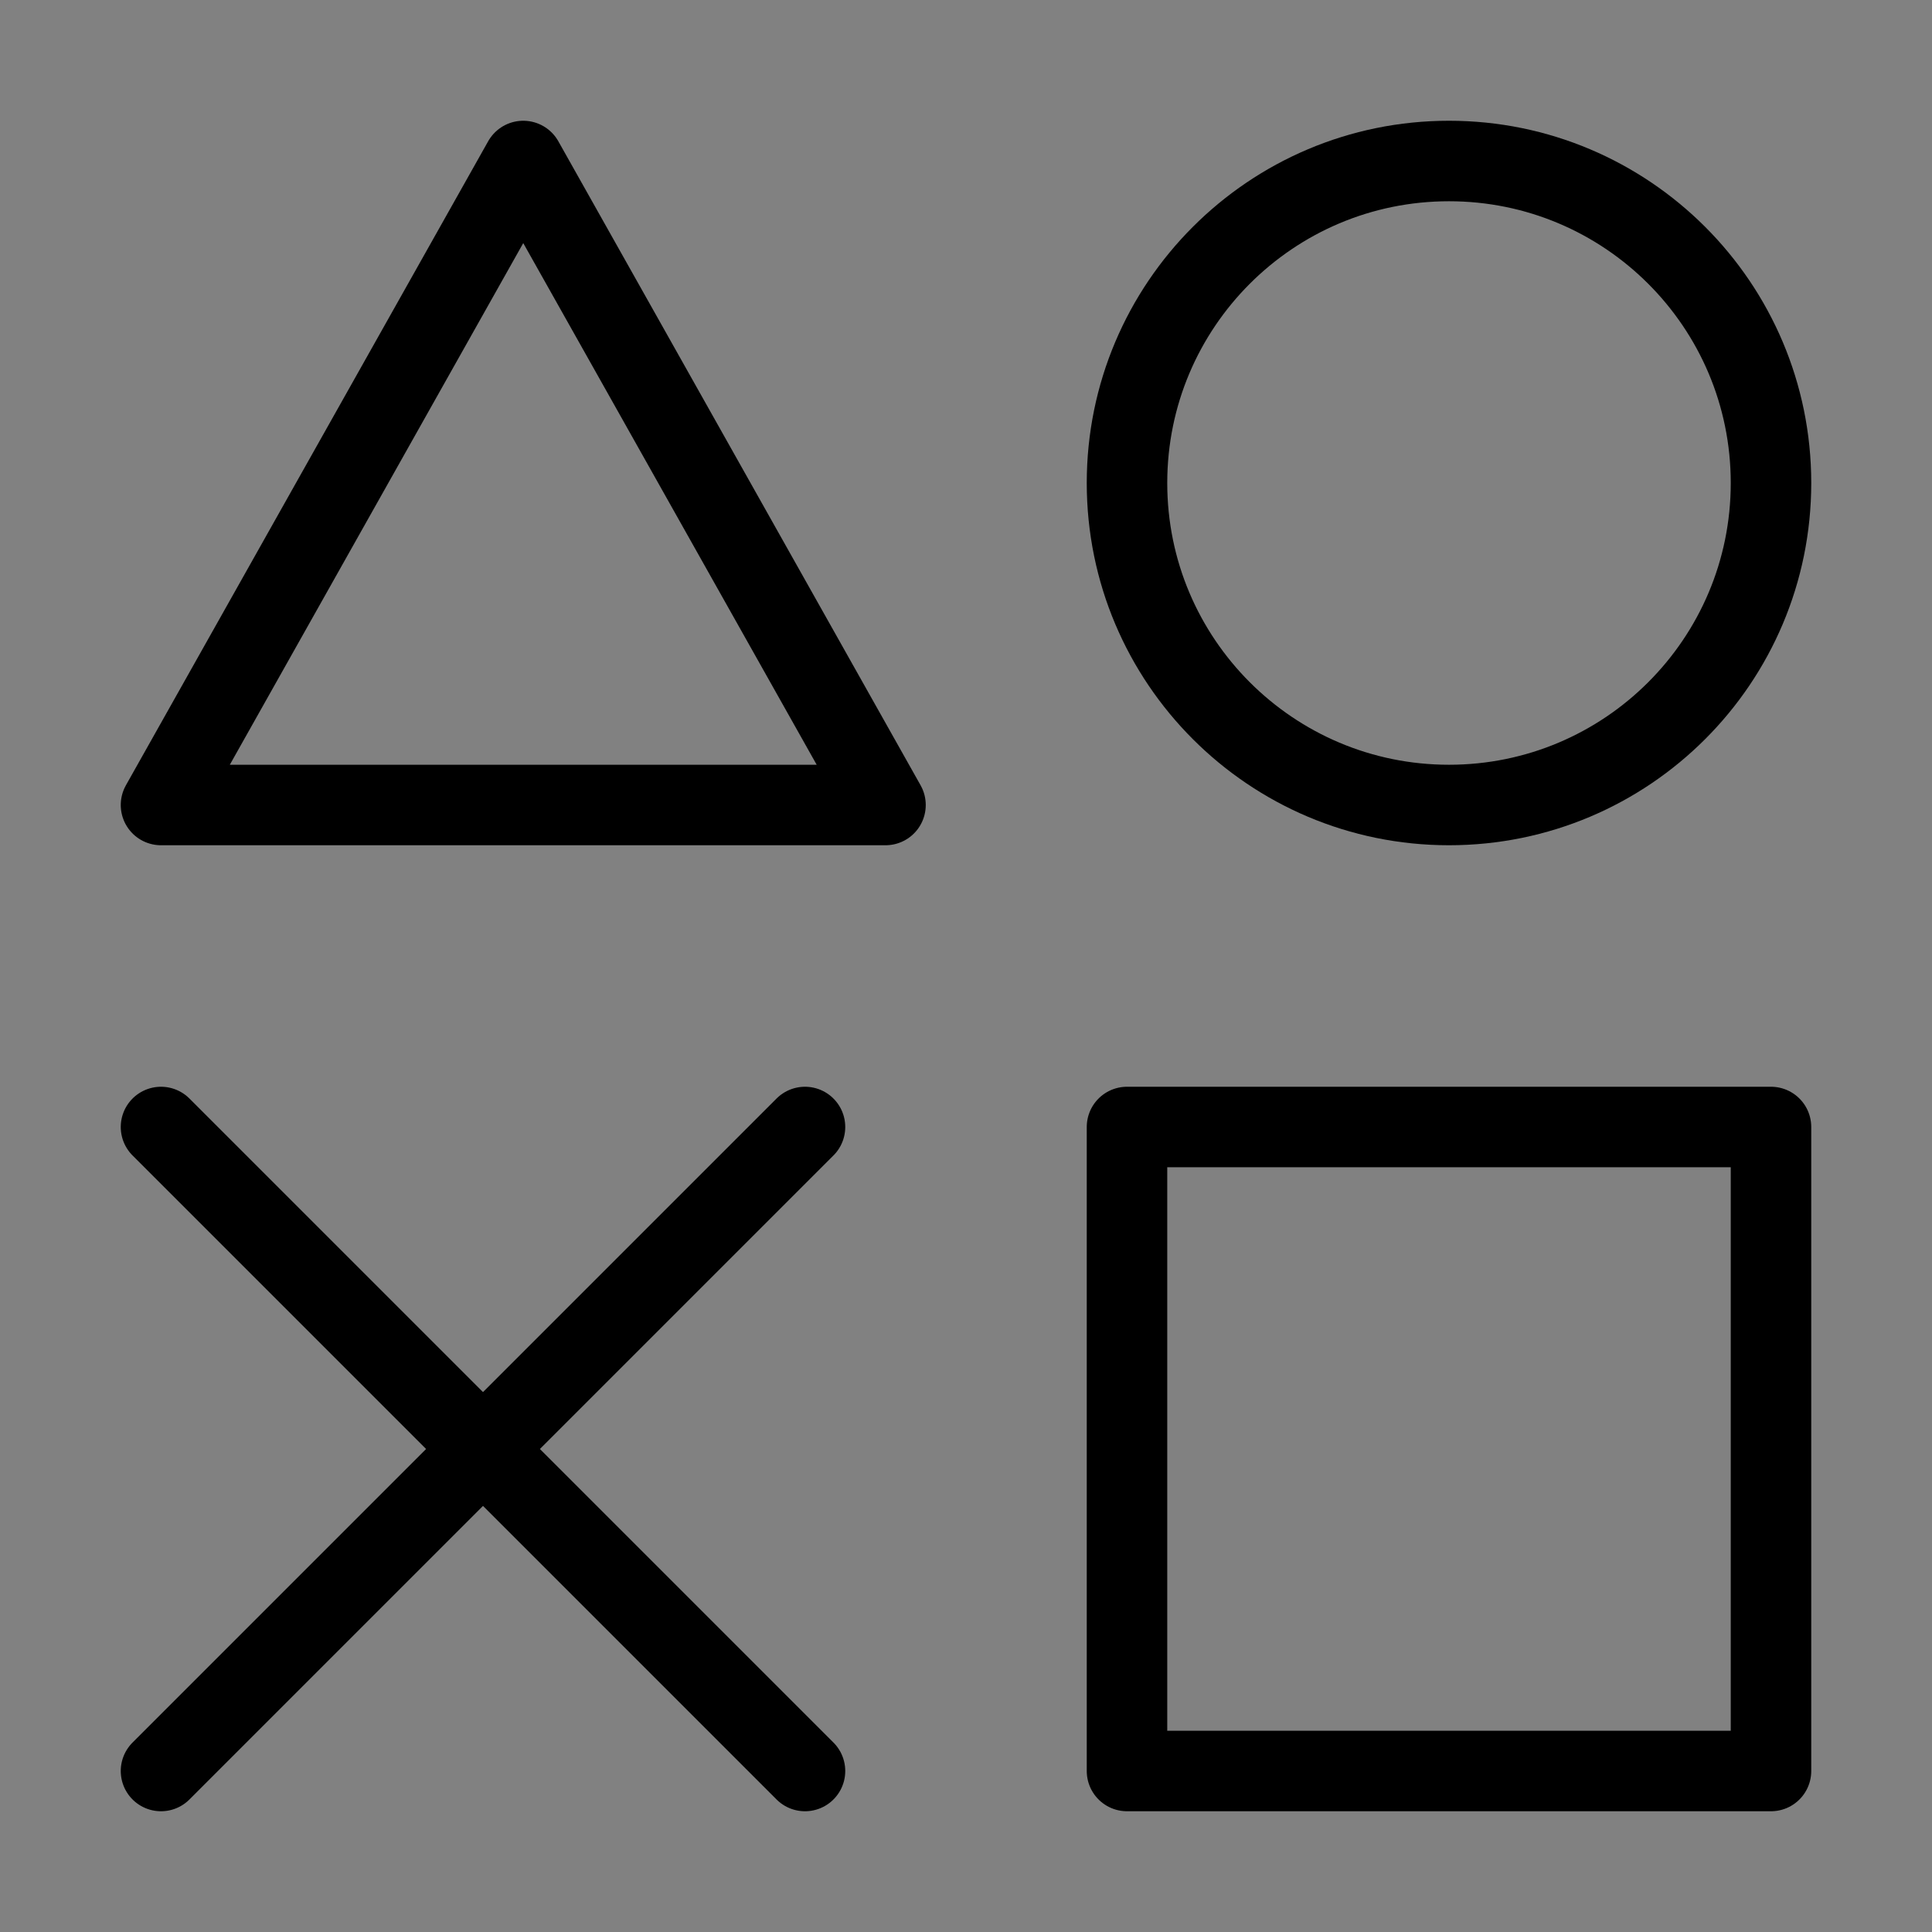 <svg viewBox="0 0 48 48" fill="none" xmlns="http://www.w3.org/2000/svg"><rect x="0" y="0" width="48" height="48" fill="#808080" stroke="none"/><rect width="48" height="48" fill="white" fill-opacity="0.01"/><rect x="28" y="28" width="16" height="16" fill="none" stroke="currentColor" stroke-width="2" stroke-linejoin="round"/><path d="M13 4L22 20H4L13 4Z" fill="none" stroke="currentColor" stroke-width="2" stroke-linejoin="round"/><path d="M36 20C40.418 20 44 16.418 44 12C44 7.582 40.418 4 36 4C31.582 4 28 7.582 28 12C28 16.418 31.582 20 36 20Z" fill="none" stroke="currentColor" stroke-width="2" stroke-linejoin="round"/><path d="M4 28L20 44" stroke="currentColor" stroke-width="2" stroke-linecap="round" stroke-linejoin="round"/><path d="M20 28L4 44" stroke="currentColor" stroke-width="2" stroke-linecap="round" stroke-linejoin="round"/></svg>